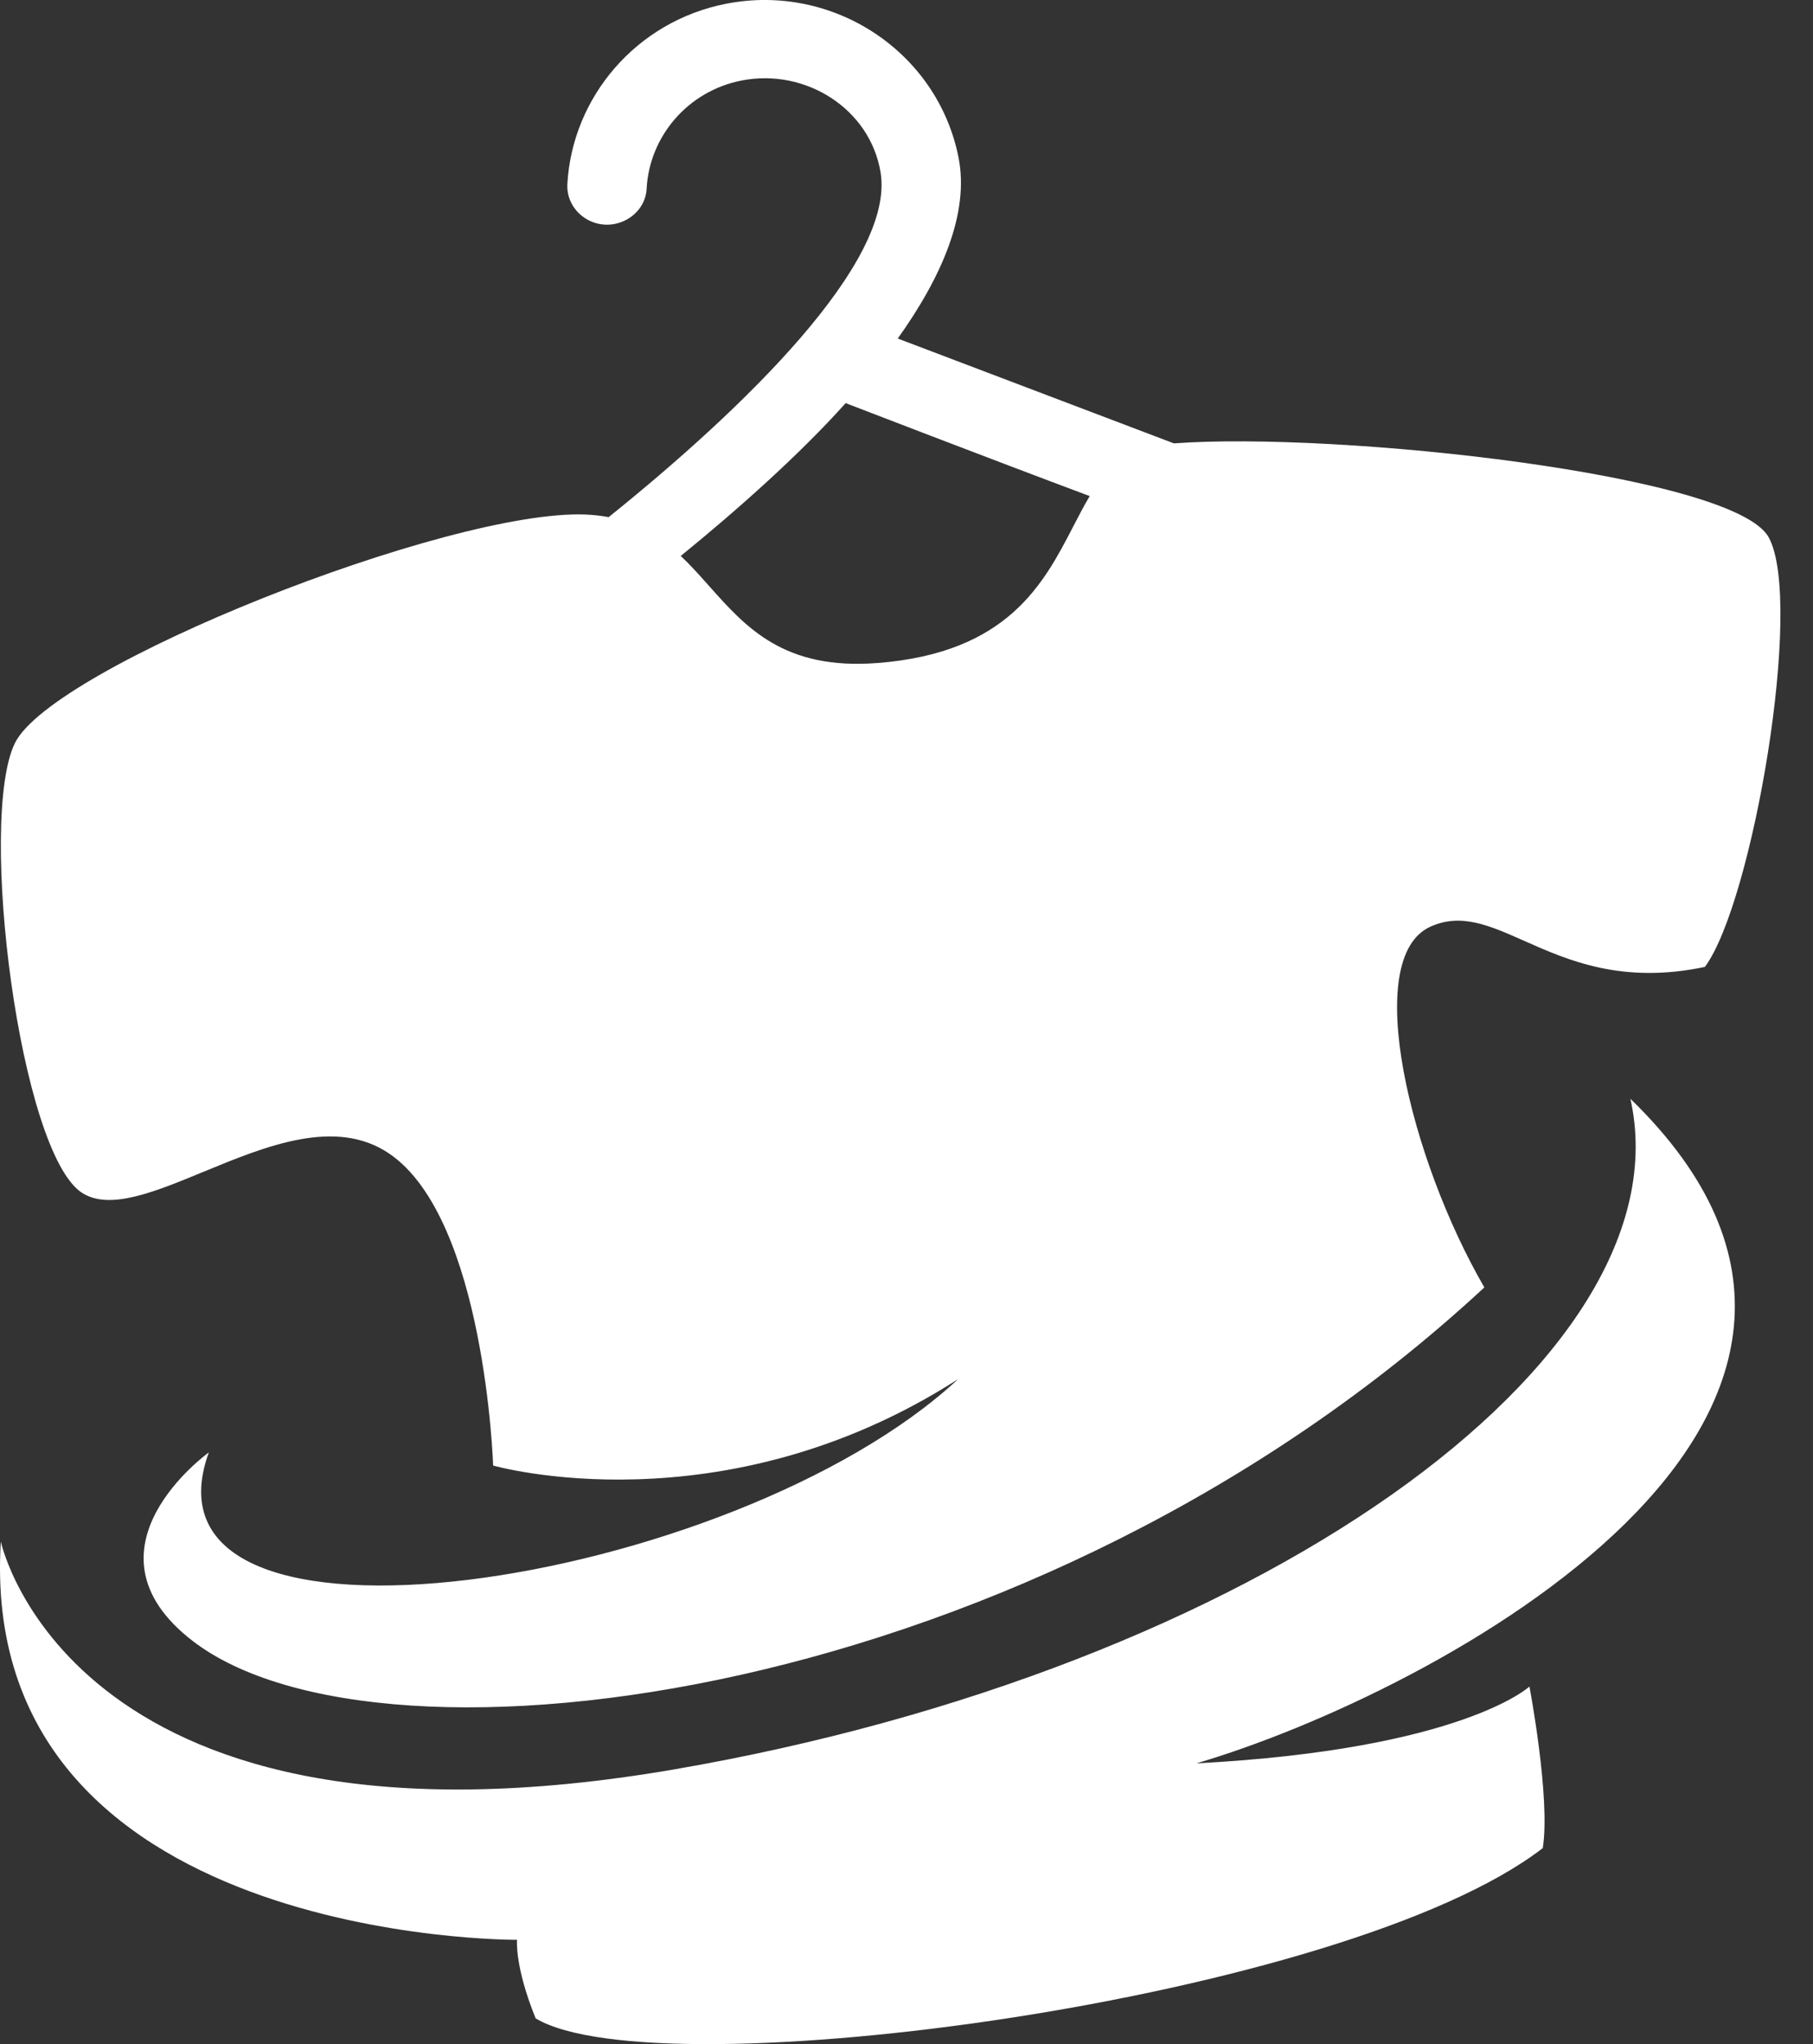 <svg width="55" height="62" viewBox="0 0 55 62" fill="none" xmlns="http://www.w3.org/2000/svg">
<rect x="0" y="0" width="55" height="62" fill="#333333" stroke="none"/>
<path fill-rule="evenodd" clip-rule="evenodd" d="M35.612 13.448C40.569 13.082 52.609 14.388 53.654 16.295H53.655C54.73 18.255 53.172 27.366 51.721 29.327C49.21 29.857 47.564 29.126 46.236 28.536C45.177 28.066 44.321 27.685 43.391 28.108C41.294 29.062 42.773 35.155 45.03 39.048C31.405 51.683 11.575 54.172 5.851 49.776C2.228 46.992 6.334 44.054 6.334 44.054C3.835 50.967 22.215 48.186 29.067 41.829C21.892 46.438 14.96 44.451 14.96 44.451C14.96 44.451 14.719 36.982 11.816 34.995C10.192 33.883 8.064 34.761 6.172 35.542C4.681 36.157 3.337 36.712 2.5 36.187C0.6 34.995 -0.679 24.876 0.449 22.545C1.579 20.215 13.617 15.447 17.755 15.606C18.008 15.616 18.244 15.644 18.465 15.685C22.561 12.39 27.165 7.937 26.713 5.224C26.393 3.301 24.442 2.064 22.503 2.441C20.857 2.761 19.696 4.149 19.616 5.731C19.589 6.258 19.176 6.689 18.65 6.792C17.887 6.941 17.169 6.345 17.212 5.579C17.361 2.95 19.297 0.645 22.037 0.112C25.277 -0.518 28.435 1.568 29.076 4.764C29.416 6.461 28.572 8.395 27.235 10.268L35.612 13.448ZM21.516 17.779C22.635 19.036 23.787 20.331 26.622 20.109V20.11C30.575 19.8 31.655 17.713 32.563 15.959C32.728 15.64 32.888 15.331 33.058 15.047C30.121 13.95 25.654 12.227 25.654 12.227C24.233 13.813 22.327 15.501 20.652 16.862C20.956 17.149 21.235 17.463 21.516 17.779ZM0.025 46.759C0.024 46.757 0.024 46.756 0.024 46.756L0.025 46.758C0.025 46.758 0.025 46.759 0.025 46.759ZM0.025 46.759C-0.725 58.942 15.685 58.836 15.685 58.836C15.685 58.836 15.605 59.63 16.25 61.219C19.957 63.444 40.837 60.663 46.802 56.054C47.043 54.544 46.398 51.154 46.398 51.154C46.398 51.154 44.356 53.06 36.294 53.484C43.496 51.365 59.376 42.942 49.461 33.327C51.234 41.272 38.013 50.649 20.44 53.669C2.351 56.777 0.072 46.97 0.025 46.759Z" fill="white"/>
</svg>
